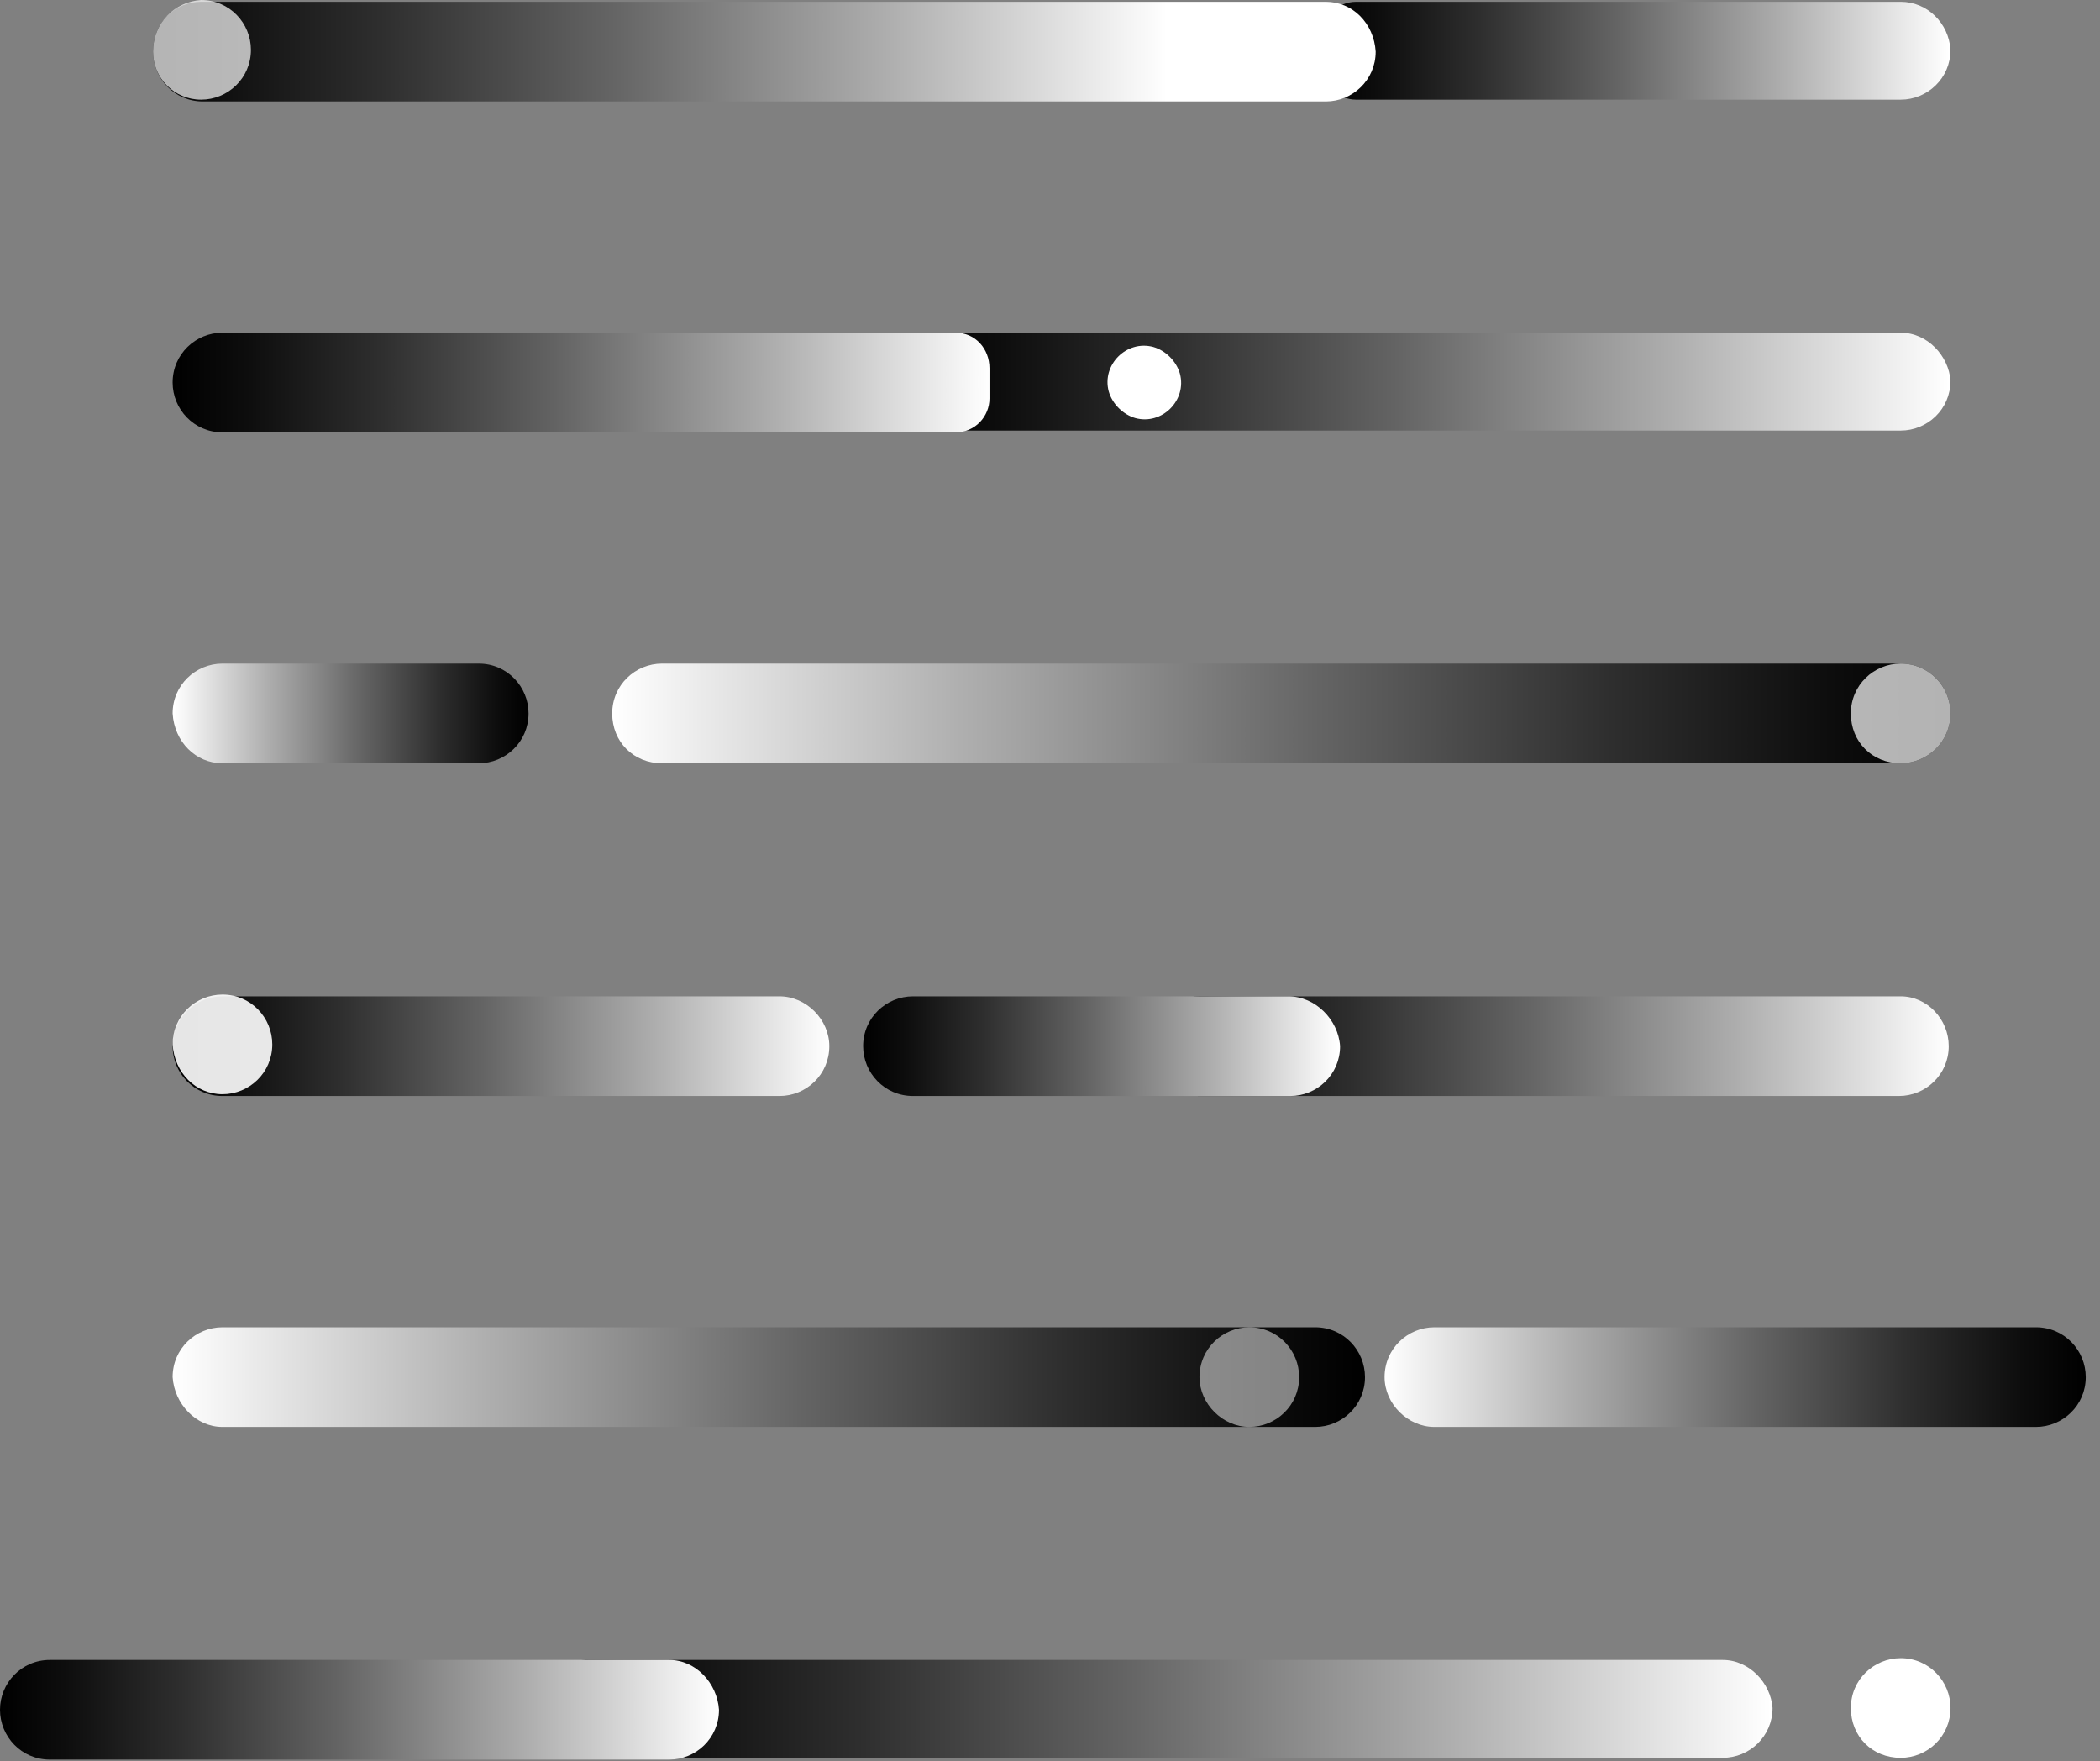 <?xml version="1.0" encoding="UTF-8"?> <svg xmlns="http://www.w3.org/2000/svg" width="118" height="99" viewBox="0 0 118 99" fill="none"><rect x="0" y="0" width="118" height="99" fill="#808080" stroke="none"/> <path d="M12.5 42.9H26.9C28.4 42.9 29.7 41.7 29.7 40.1C29.7 38.6 28.5 37.3 26.9 37.3H12.5C11 37.3 9.7 38.5 9.7 40.1C9.8 41.7 11 42.9 12.5 42.9Z" fill="url(#paint0_linear)"></path> <path d="M37.2 42.9H106.8C108.3 42.9 109.6 41.7 109.6 40.1C109.6 38.6 108.4 37.3 106.8 37.3H37.2C35.7 37.3 34.4 38.5 34.4 40.1C34.4 41.7 35.6 42.9 37.2 42.9Z" fill="url(#paint1_linear)"></path> <path d="M106.8 56H67.4C65.9 56 64.6 57.2 64.6 58.8C64.6 60.3 65.8 61.6 67.4 61.6H106.7C108.2 61.6 109.5 60.4 109.5 58.8C109.5 57.3 108.3 56 106.8 56Z" fill="url(#paint2_linear)"></path> <path d="M43.8 56H12.5C11 56 9.7 57.2 9.7 58.8C9.7 60.3 10.9 61.6 12.5 61.6H43.8C45.3 61.6 46.6 60.4 46.6 58.8C46.6 57.3 45.3 56 43.8 56Z" fill="url(#paint3_linear)"></path> <path d="M72.4 56H51.3C49.8 56 48.5 57.2 48.5 58.8C48.5 60.3 49.7 61.6 51.3 61.6H72.5C74 61.6 75.3 60.4 75.3 58.8C75.2 57.3 73.9 56 72.4 56Z" fill="url(#paint4_linear)"></path> <path d="M12.5 80.2H73.9C75.4 80.2 76.7 79 76.7 77.4C76.7 75.9 75.5 74.6 73.9 74.6H12.5C11 74.6 9.7 75.8 9.7 77.4C9.8 78.9 11 80.2 12.5 80.2Z" fill="url(#paint5_linear)"></path> <path d="M80.6 80.2H114.4C115.9 80.2 117.2 79 117.2 77.4C117.2 75.9 116 74.6 114.4 74.6H80.6C79.1 74.6 77.8 75.8 77.8 77.4C77.8 78.9 79.1 80.2 80.6 80.2Z" fill="url(#paint6_linear)"></path> <path opacity="0.5" d="M70.2 80.2C71.7 80.2 73 79 73 77.4C73 75.9 71.8 74.6 70.2 74.6C68.7 74.6 67.4 75.8 67.4 77.4C67.4 78.9 68.7 80.2 70.2 80.2Z" fill="white"></path> <path d="M96.8 93.3H32.9C31.8 93.3 31 94.2 31 95.2V96.9C31 98 31.9 98.8 32.9 98.8H96.8C98.3 98.8 99.6 97.6 99.6 96C99.5 94.6 98.3 93.3 96.8 93.3Z" fill="url(#paint7_linear)"></path> <path d="M37.6 93.3H2.8C1.2 93.3 0 94.6 0 96.1C0 97.6 1.2 98.9 2.8 98.9H37.6C39.1 98.9 40.4 97.7 40.4 96.1C40.3 94.6 39.1 93.3 37.6 93.3Z" fill="url(#paint8_linear)"></path> <path d="M106.8 98.8C108.3 98.8 109.6 97.6 109.6 96C109.6 94.5 108.4 93.2 106.8 93.2C105.3 93.2 104 94.4 104 96C104 97.6 105.2 98.8 106.8 98.8Z" fill="white"></path> <path d="M106.8 18.7H52.8C51.7 18.7 50.9 19.6 50.9 20.6V22.3C50.9 23.4 51.8 24.2 52.8 24.2H106.8C108.3 24.2 109.6 23 109.6 21.4C109.5 20 108.3 18.7 106.8 18.7Z" fill="url(#paint9_linear)"></path> <path d="M106.8 0.1H76.2C75.1 0.1 74.3 1 74.3 2V3.7C74.3 4.8 75.2 5.6 76.2 5.6H106.8C108.3 5.6 109.6 4.4 109.6 2.8C109.5 1.3 108.3 0.1 106.8 0.1Z" fill="url(#paint10_linear)"></path> <path d="M74.5 0.1H11.3C9.8 0.1 8.6 1.3 8.6 2.9C8.6 4.4 9.8 5.7 11.4 5.7H74.5C76 5.7 77.3 4.5 77.3 2.9C77.2 1.3 76 0.1 74.5 0.1Z" fill="url(#paint11_linear)"></path> <path opacity="0.7" d="M11.3 5.6C12.8 5.6 14.1 4.4 14.1 2.8C14.1 1.3 12.9 0 11.3 0C9.8 0.1 8.6 1.3 8.6 2.9C8.6 4.4 9.8 5.6 11.3 5.6Z" fill="white"></path> <path opacity="0.9" d="M12.5 61.5C14 61.5 15.3 60.3 15.3 58.7C15.3 57.2 14.1 55.9 12.5 55.9C11 55.9 9.7 57.1 9.7 58.7C9.8 60.3 11 61.5 12.5 61.5Z" fill="white"></path> <path opacity="0.7" d="M106.8 42.9C108.3 42.9 109.6 41.7 109.6 40.1C109.6 38.6 108.4 37.3 106.8 37.3C105.3 37.3 104 38.5 104 40.1C104 41.7 105.2 42.9 106.8 42.9Z" fill="white"></path> <path d="M64.8 19.5C63.3 19.1 61.9 20.5 62.3 22C62.5 22.7 63.1 23.3 63.8 23.5C65.3 23.9 66.7 22.5 66.3 21C66.1 20.3 65.5 19.7 64.8 19.5Z" fill="white"></path> <path d="M53.7 18.7H12.5C11 18.7 9.7 19.9 9.7 21.5C9.7 23 10.9 24.3 12.5 24.3H53.7C54.8 24.3 55.6 23.4 55.6 22.4V20.7C55.6 19.6 54.8 18.7 53.7 18.7Z" fill="url(#paint12_linear)"></path> <defs> <linearGradient id="paint0_linear" x1="29.701" y1="40.145" x2="9.765" y2="40.145" gradientUnits="userSpaceOnUse"> <stop></stop> <stop offset="0.089" stop-color="#0D0D0D"></stop> <stop offset="0.252" stop-color="#2E2E2E"></stop> <stop offset="0.471" stop-color="#646464"></stop> <stop offset="0.736" stop-color="#AEAEAE"></stop> <stop offset="1" stop-color="white"></stop> </linearGradient> <linearGradient id="paint1_linear" x1="109.52" y1="40.145" x2="34.409" y2="40.145" gradientUnits="userSpaceOnUse"> <stop></stop> <stop offset="0.089" stop-color="#0D0D0D"></stop> <stop offset="0.252" stop-color="#2E2E2E"></stop> <stop offset="0.471" stop-color="#646464"></stop> <stop offset="0.736" stop-color="#AEAEAE"></stop> <stop offset="1" stop-color="white"></stop> </linearGradient> <linearGradient id="paint2_linear" x1="64.689" y1="58.789" x2="109.52" y2="58.789" gradientUnits="userSpaceOnUse"> <stop></stop> <stop offset="0.089" stop-color="#0D0D0D"></stop> <stop offset="0.252" stop-color="#2E2E2E"></stop> <stop offset="0.471" stop-color="#646464"></stop> <stop offset="0.736" stop-color="#AEAEAE"></stop> <stop offset="1" stop-color="white"></stop> </linearGradient> <linearGradient id="paint3_linear" x1="9.765" y1="58.789" x2="46.587" y2="58.789" gradientUnits="userSpaceOnUse"> <stop></stop> <stop offset="0.089" stop-color="#0D0D0D"></stop> <stop offset="0.252" stop-color="#2E2E2E"></stop> <stop offset="0.471" stop-color="#646464"></stop> <stop offset="0.736" stop-color="#AEAEAE"></stop> <stop offset="1" stop-color="white"></stop> </linearGradient> <linearGradient id="paint4_linear" x1="48.502" y1="58.789" x2="75.169" y2="58.789" gradientUnits="userSpaceOnUse"> <stop></stop> <stop offset="0.089" stop-color="#0D0D0D"></stop> <stop offset="0.252" stop-color="#2E2E2E"></stop> <stop offset="0.471" stop-color="#646464"></stop> <stop offset="0.736" stop-color="#AEAEAE"></stop> <stop offset="1" stop-color="white"></stop> </linearGradient> <linearGradient id="paint5_linear" x1="76.636" y1="77.434" x2="9.765" y2="77.434" gradientUnits="userSpaceOnUse"> <stop></stop> <stop offset="0.089" stop-color="#0D0D0D"></stop> <stop offset="0.252" stop-color="#2E2E2E"></stop> <stop offset="0.471" stop-color="#646464"></stop> <stop offset="0.736" stop-color="#AEAEAE"></stop> <stop offset="1" stop-color="white"></stop> </linearGradient> <linearGradient id="paint6_linear" x1="117.121" y1="77.433" x2="77.81" y2="77.433" gradientUnits="userSpaceOnUse"> <stop></stop> <stop offset="0.089" stop-color="#0D0D0D"></stop> <stop offset="0.252" stop-color="#2E2E2E"></stop> <stop offset="0.471" stop-color="#646464"></stop> <stop offset="0.736" stop-color="#AEAEAE"></stop> <stop offset="1" stop-color="white"></stop> </linearGradient> <linearGradient id="paint7_linear" x1="30.952" y1="96.078" x2="99.507" y2="96.078" gradientUnits="userSpaceOnUse"> <stop></stop> <stop offset="0.089" stop-color="#0D0D0D"></stop> <stop offset="0.252" stop-color="#2E2E2E"></stop> <stop offset="0.471" stop-color="#646464"></stop> <stop offset="0.736" stop-color="#AEAEAE"></stop> <stop offset="1" stop-color="white"></stop> </linearGradient> <linearGradient id="paint8_linear" x1="0" y1="96.078" x2="40.323" y2="96.078" gradientUnits="userSpaceOnUse"> <stop></stop> <stop offset="0.089" stop-color="#0D0D0D"></stop> <stop offset="0.252" stop-color="#2E2E2E"></stop> <stop offset="0.471" stop-color="#646464"></stop> <stop offset="0.736" stop-color="#AEAEAE"></stop> <stop offset="1" stop-color="white"></stop> </linearGradient> <linearGradient id="paint9_linear" x1="50.889" y1="21.501" x2="109.52" y2="21.501" gradientUnits="userSpaceOnUse"> <stop></stop> <stop offset="0.089" stop-color="#0D0D0D"></stop> <stop offset="0.252" stop-color="#2E2E2E"></stop> <stop offset="0.471" stop-color="#646464"></stop> <stop offset="0.736" stop-color="#AEAEAE"></stop> <stop offset="1" stop-color="white"></stop> </linearGradient> <linearGradient id="paint10_linear" x1="74.234" y1="2.857" x2="109.52" y2="2.857" gradientUnits="userSpaceOnUse"> <stop></stop> <stop offset="0.089" stop-color="#0D0D0D"></stop> <stop offset="0.252" stop-color="#2E2E2E"></stop> <stop offset="0.471" stop-color="#646464"></stop> <stop offset="0.736" stop-color="#AEAEAE"></stop> <stop offset="1" stop-color="white"></stop> </linearGradient> <linearGradient id="paint11_linear" x1="-3.072" y1="2.857" x2="65.565" y2="2.857" gradientUnits="userSpaceOnUse"> <stop offset="0.139"></stop> <stop offset="0.216" stop-color="#0D0D0D"></stop> <stop offset="0.356" stop-color="#2E2E2E"></stop> <stop offset="0.545" stop-color="#646464"></stop> <stop offset="0.772" stop-color="#AEAEAE"></stop> <stop offset="1" stop-color="white"></stop> </linearGradient> <linearGradient id="paint12_linear" x1="9.765" y1="21.501" x2="55.635" y2="21.501" gradientUnits="userSpaceOnUse"> <stop></stop> <stop offset="0.089" stop-color="#0D0D0D"></stop> <stop offset="0.252" stop-color="#2E2E2E"></stop> <stop offset="0.471" stop-color="#646464"></stop> <stop offset="0.736" stop-color="#AEAEAE"></stop> <stop offset="1" stop-color="white"></stop> </linearGradient> </defs> </svg> 